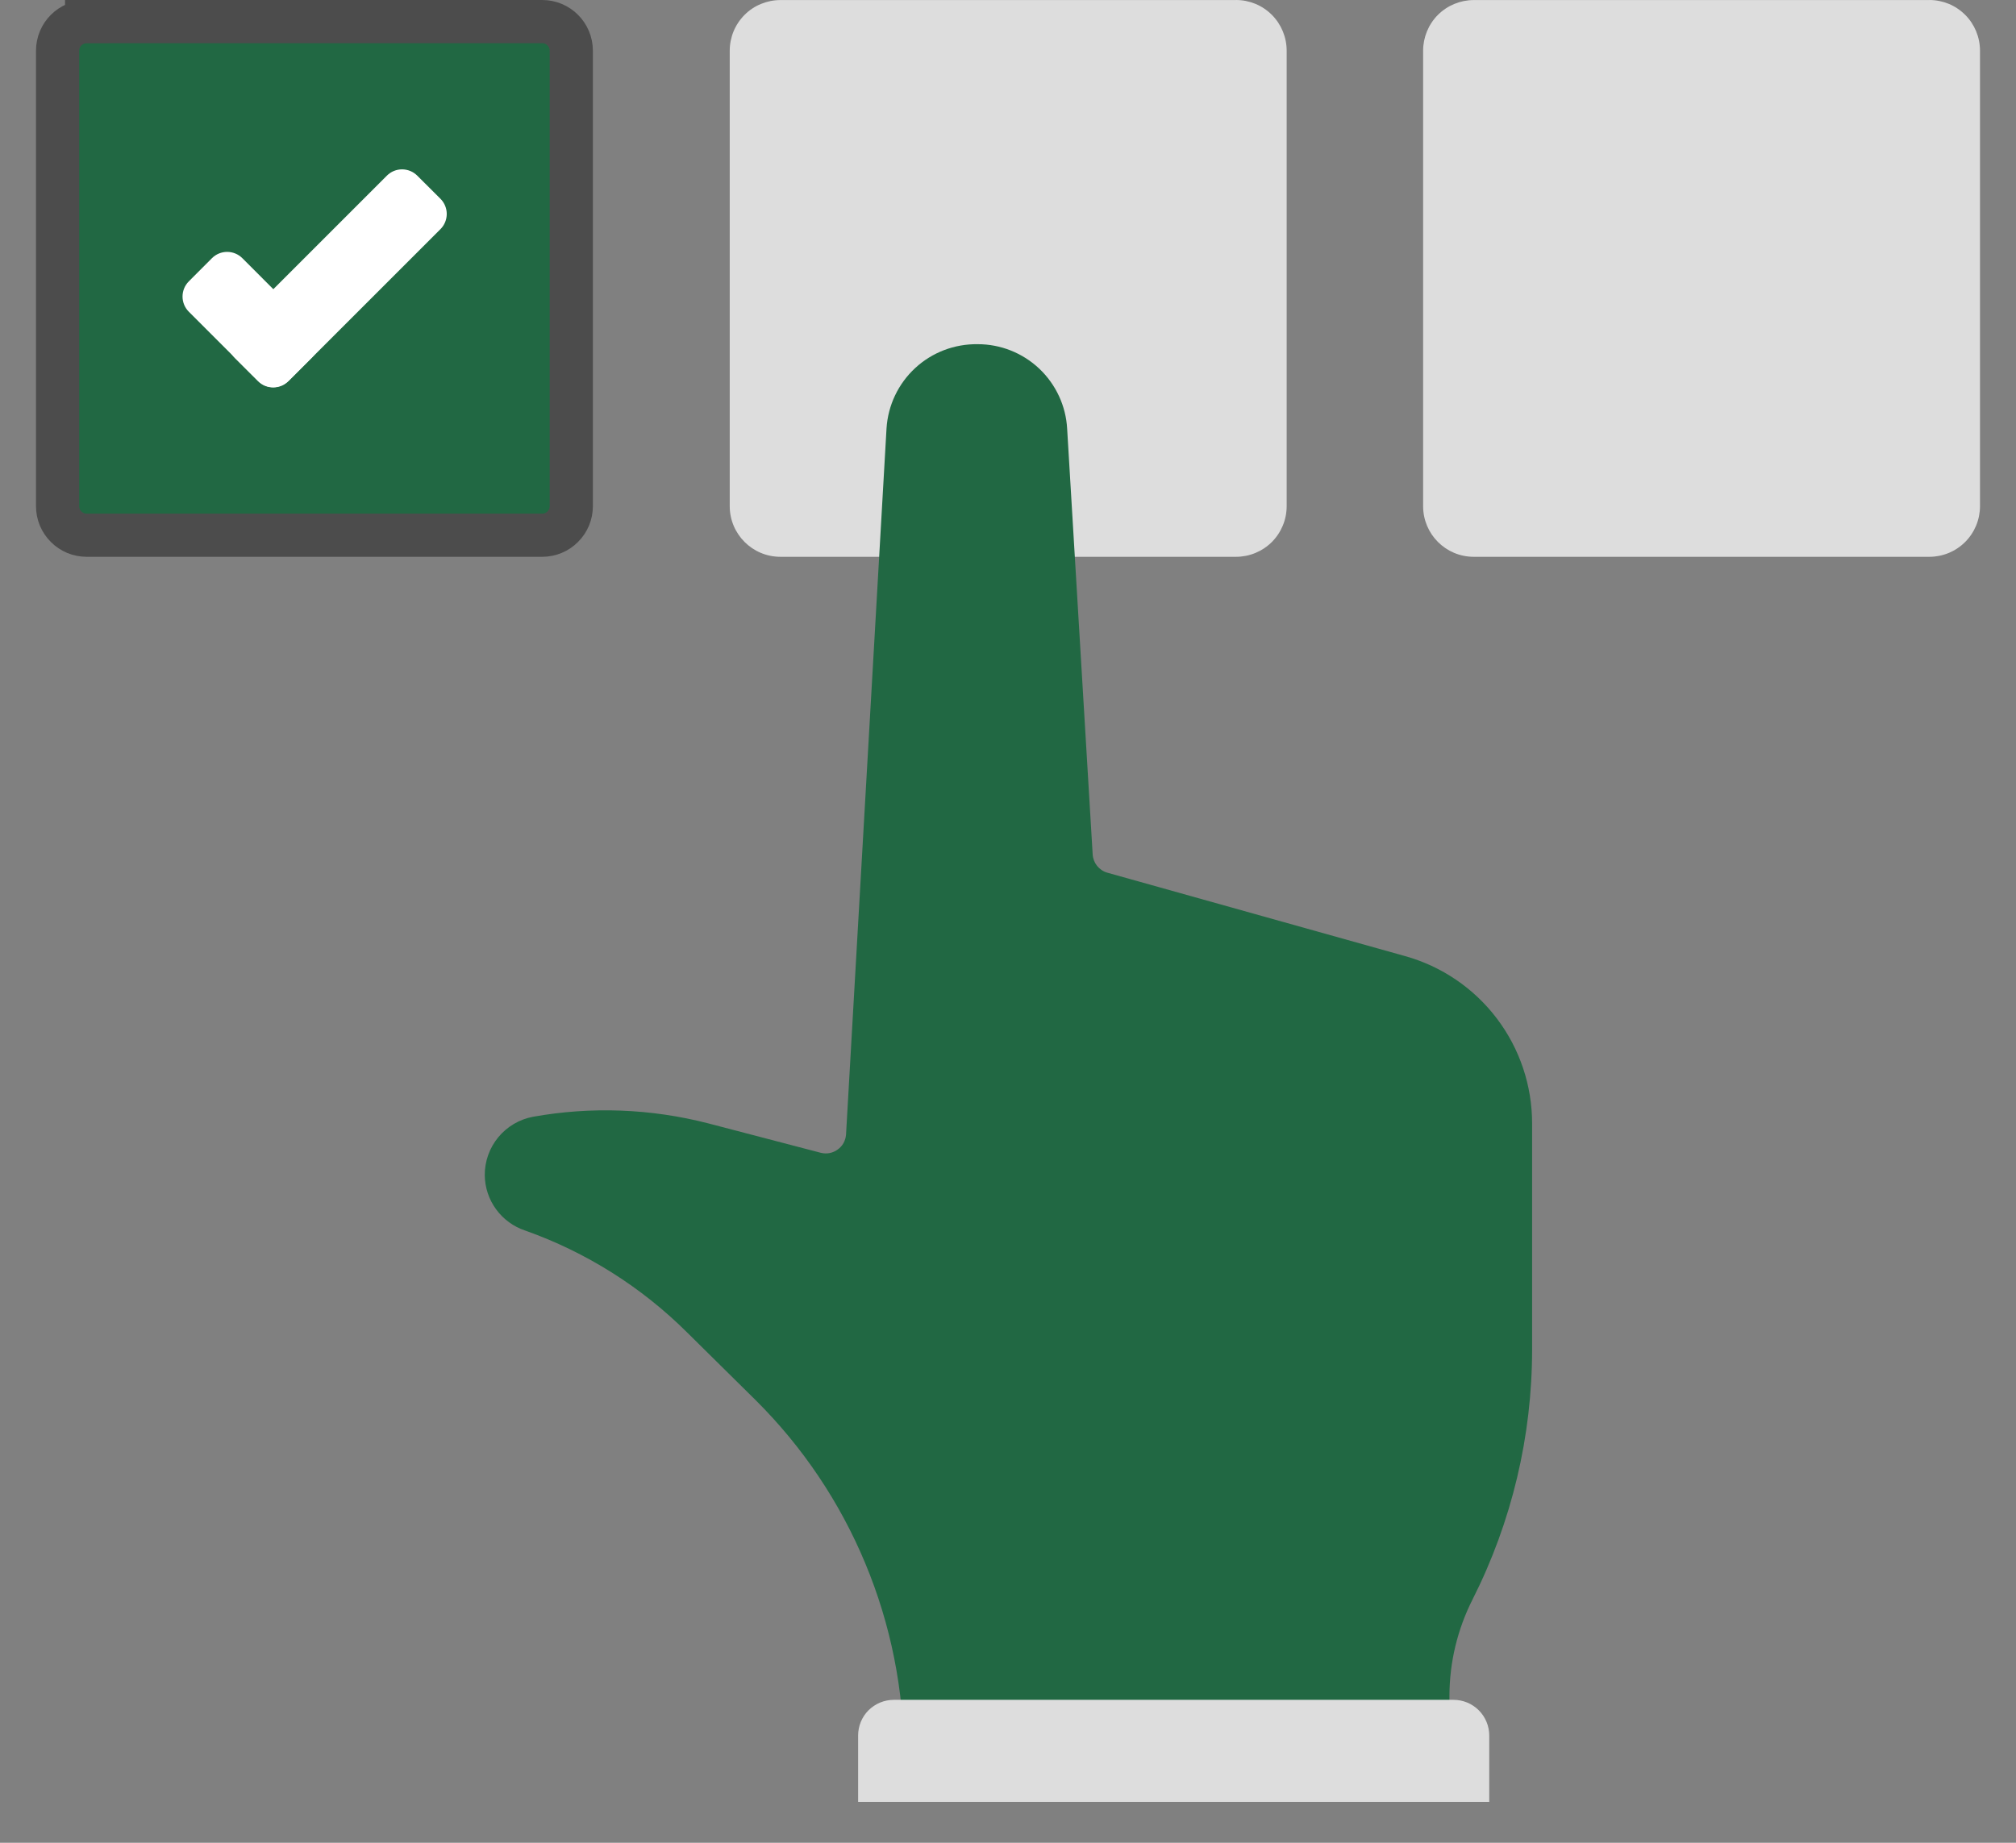 <svg width="35" height="32" viewBox="0 0 35 32" fill="none" xmlns="http://www.w3.org/2000/svg">
<rect x="0" y="0" width="35" height="32" fill="#808080" stroke="none"/>
<path d="M21.459 0.001H13.549C13.433 0.001 13.319 0.024 13.212 0.068C13.105 0.112 13.008 0.176 12.927 0.258C12.845 0.34 12.78 0.437 12.736 0.543C12.692 0.65 12.669 0.764 12.669 0.88V8.79C12.669 9.275 13.063 9.669 13.549 9.669H21.459C21.692 9.669 21.916 9.576 22.081 9.412C22.245 9.247 22.338 9.023 22.338 8.79V0.88C22.338 0.764 22.315 0.65 22.271 0.543C22.227 0.437 22.163 0.34 22.081 0.258C21.999 0.176 21.902 0.111 21.796 0.067C21.689 0.023 21.575 -7.47539e-08 21.459 0V0.001ZM33.496 0.001H25.586C25.353 0.001 25.129 0.094 24.964 0.258C24.8 0.423 24.707 0.647 24.707 0.88V8.79C24.707 9.275 25.1 9.669 25.586 9.669H33.496C33.729 9.669 33.953 9.576 34.117 9.412C34.282 9.247 34.375 9.023 34.375 8.79V0.88C34.375 0.764 34.352 0.65 34.308 0.543C34.264 0.437 34.2 0.34 34.118 0.258C34.036 0.176 33.939 0.111 33.833 0.067C33.726 0.023 33.611 -7.47539e-08 33.496 0V0.001Z" fill="#DDDDDD"/>
<path d="M18.97 14.837L18.527 7.447C18.506 7.05 18.332 6.676 18.043 6.402C17.754 6.129 17.371 5.976 16.973 5.977C16.572 5.971 16.183 6.119 15.889 6.391C15.594 6.664 15.416 7.039 15.391 7.44L14.688 19.703C14.684 19.754 14.669 19.804 14.645 19.849C14.62 19.893 14.585 19.932 14.543 19.962C14.502 19.992 14.454 20.013 14.404 20.023C14.354 20.033 14.302 20.031 14.252 20.019L12.29 19.506C11.297 19.251 10.262 19.212 9.253 19.393C9.017 19.437 8.804 19.563 8.651 19.748C8.498 19.933 8.415 20.166 8.416 20.406C8.418 20.62 8.487 20.828 8.613 21C8.739 21.173 8.916 21.302 9.119 21.369C10.176 21.744 11.137 22.349 11.932 23.141L13.12 24.315C13.936 25.126 14.583 26.09 15.024 27.152C15.466 28.214 15.693 29.353 15.693 30.503H25.164V29.441C25.166 28.861 25.304 28.291 25.565 27.775C26.246 26.428 26.6 24.939 26.599 23.429V19.513C26.6 18.853 26.385 18.211 25.986 17.685C25.587 17.159 25.027 16.779 24.391 16.602L19.223 15.154C19.153 15.134 19.092 15.092 19.046 15.036C19.001 14.979 18.974 14.909 18.97 14.837Z" fill="#216843"/>
<path d="M15.518 29.518H25.235C25.316 29.518 25.397 29.534 25.472 29.565C25.547 29.596 25.616 29.642 25.673 29.699C25.731 29.757 25.776 29.825 25.808 29.901C25.839 29.976 25.855 30.057 25.855 30.138V31.29H14.898V30.137C14.898 30.056 14.914 29.975 14.945 29.9C14.976 29.825 15.021 29.756 15.079 29.699C15.137 29.642 15.205 29.596 15.28 29.565C15.355 29.534 15.436 29.518 15.518 29.518Z" fill="#DDDDDD"/>
<path d="M1.504 0.375H9.414C9.692 0.375 9.918 0.601 9.918 0.88V8.79C9.918 8.924 9.865 9.052 9.77 9.146C9.676 9.241 9.548 9.294 9.414 9.294H1.504C1.438 9.294 1.372 9.281 1.311 9.256C1.25 9.23 1.194 9.193 1.148 9.146C1.101 9.1 1.064 9.044 1.038 8.983C1.013 8.922 1 8.856 1 8.79V0.88C1 0.601 1.226 0.376 1.504 0.376V0.375Z" fill="#216843" stroke="#4C4C4C" stroke-width="0.75"/>
<path d="M7.647 3.452L7.244 3.05C7.174 2.98 7.079 2.941 6.98 2.941C6.881 2.941 6.787 2.98 6.717 3.05L4.077 5.69C4.007 5.76 3.968 5.855 3.968 5.953C3.968 6.052 4.007 6.147 4.077 6.217L4.48 6.619C4.55 6.689 4.644 6.728 4.743 6.728C4.842 6.728 4.937 6.689 5.007 6.619L7.647 3.979C7.717 3.909 7.756 3.814 7.756 3.715C7.756 3.617 7.717 3.522 7.647 3.452Z" fill="white"/>
<path d="M5.008 6.616L5.41 6.214C5.48 6.144 5.519 6.049 5.519 5.951C5.519 5.852 5.48 5.757 5.41 5.687L4.207 4.483C4.137 4.413 4.042 4.374 3.943 4.374C3.845 4.374 3.75 4.413 3.68 4.483L3.278 4.886C3.208 4.956 3.169 5.051 3.169 5.15C3.169 5.248 3.208 5.343 3.278 5.413L4.48 6.615C4.55 6.685 4.644 6.724 4.743 6.724C4.841 6.724 4.936 6.685 5.006 6.615L5.008 6.616Z" fill="white"/>
</svg>
